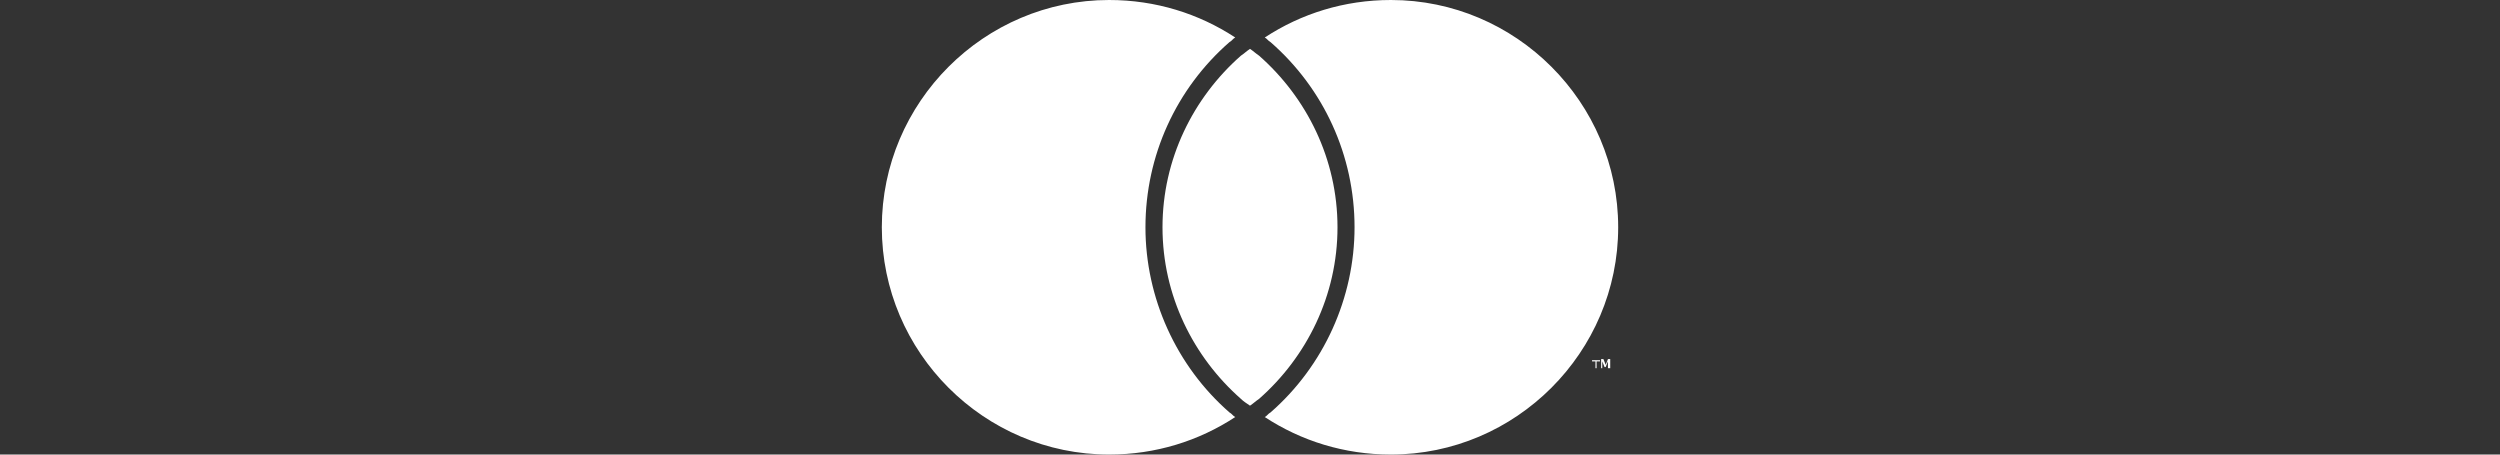 <svg xmlns="http://www.w3.org/2000/svg" xmlns:xlink="http://www.w3.org/1999/xlink" id="Ebene_1" x="0px" y="0px" viewBox="0 0 220 40" style="enable-background:new 0 0 220 40;" xml:space="preserve"><rect x="0" y="0" width="220" height="40" fill="#333333" stroke="none"/><style type="text/css">	.st0{fill:#FFFFFF;}</style><g>	<path class="st0" d="M140.5,32.4v-0.6h0.3v-0.1h-0.7v0.1h0.3v0.6H140.5z M141.7,32.4v-0.8h-0.2l-0.2,0.5l-0.2-0.5h-0.2v0.8h0.1  v-0.6l0.2,0.5h0.1l0.2-0.5v0.6H141.7z M108.2,36.3c0.2,0.1,0.3,0.3,0.5,0.4c-3.2,2.1-7,3.3-11.1,3.3c-11,0-20-9-20-20s9-20,20-20  c4.1,0,7.9,1.2,11.1,3.3c-0.2,0.1-0.3,0.3-0.5,0.4c-4.7,4.1-7.4,10-7.4,16.3C100.8,26.2,103.5,32.2,108.2,36.3z M122.4,0  c-4.1,0-7.9,1.2-11.1,3.3c0.2,0.1,0.3,0.3,0.5,0.4c4.7,4.1,7.4,10,7.4,16.3c0,6.2-2.7,12.2-7.4,16.3c-0.2,0.1-0.3,0.3-0.5,0.4  c3.2,2.1,7,3.3,11.1,3.3c11,0,20-9,20-20C142.4,9,133.4,0,122.4,0z M110,4.3c-0.3,0.2-0.5,0.4-0.8,0.6c-4.2,3.7-6.9,9.1-6.9,15.1  c0,6,2.7,11.4,6.9,15.1c0.2,0.2,0.5,0.4,0.8,0.6c0.3-0.2,0.5-0.4,0.8-0.6c4.2-3.7,6.9-9.1,6.9-15.1c0-6-2.7-11.4-6.9-15.1  C110.5,4.7,110.3,4.5,110,4.3"></path></g></svg>